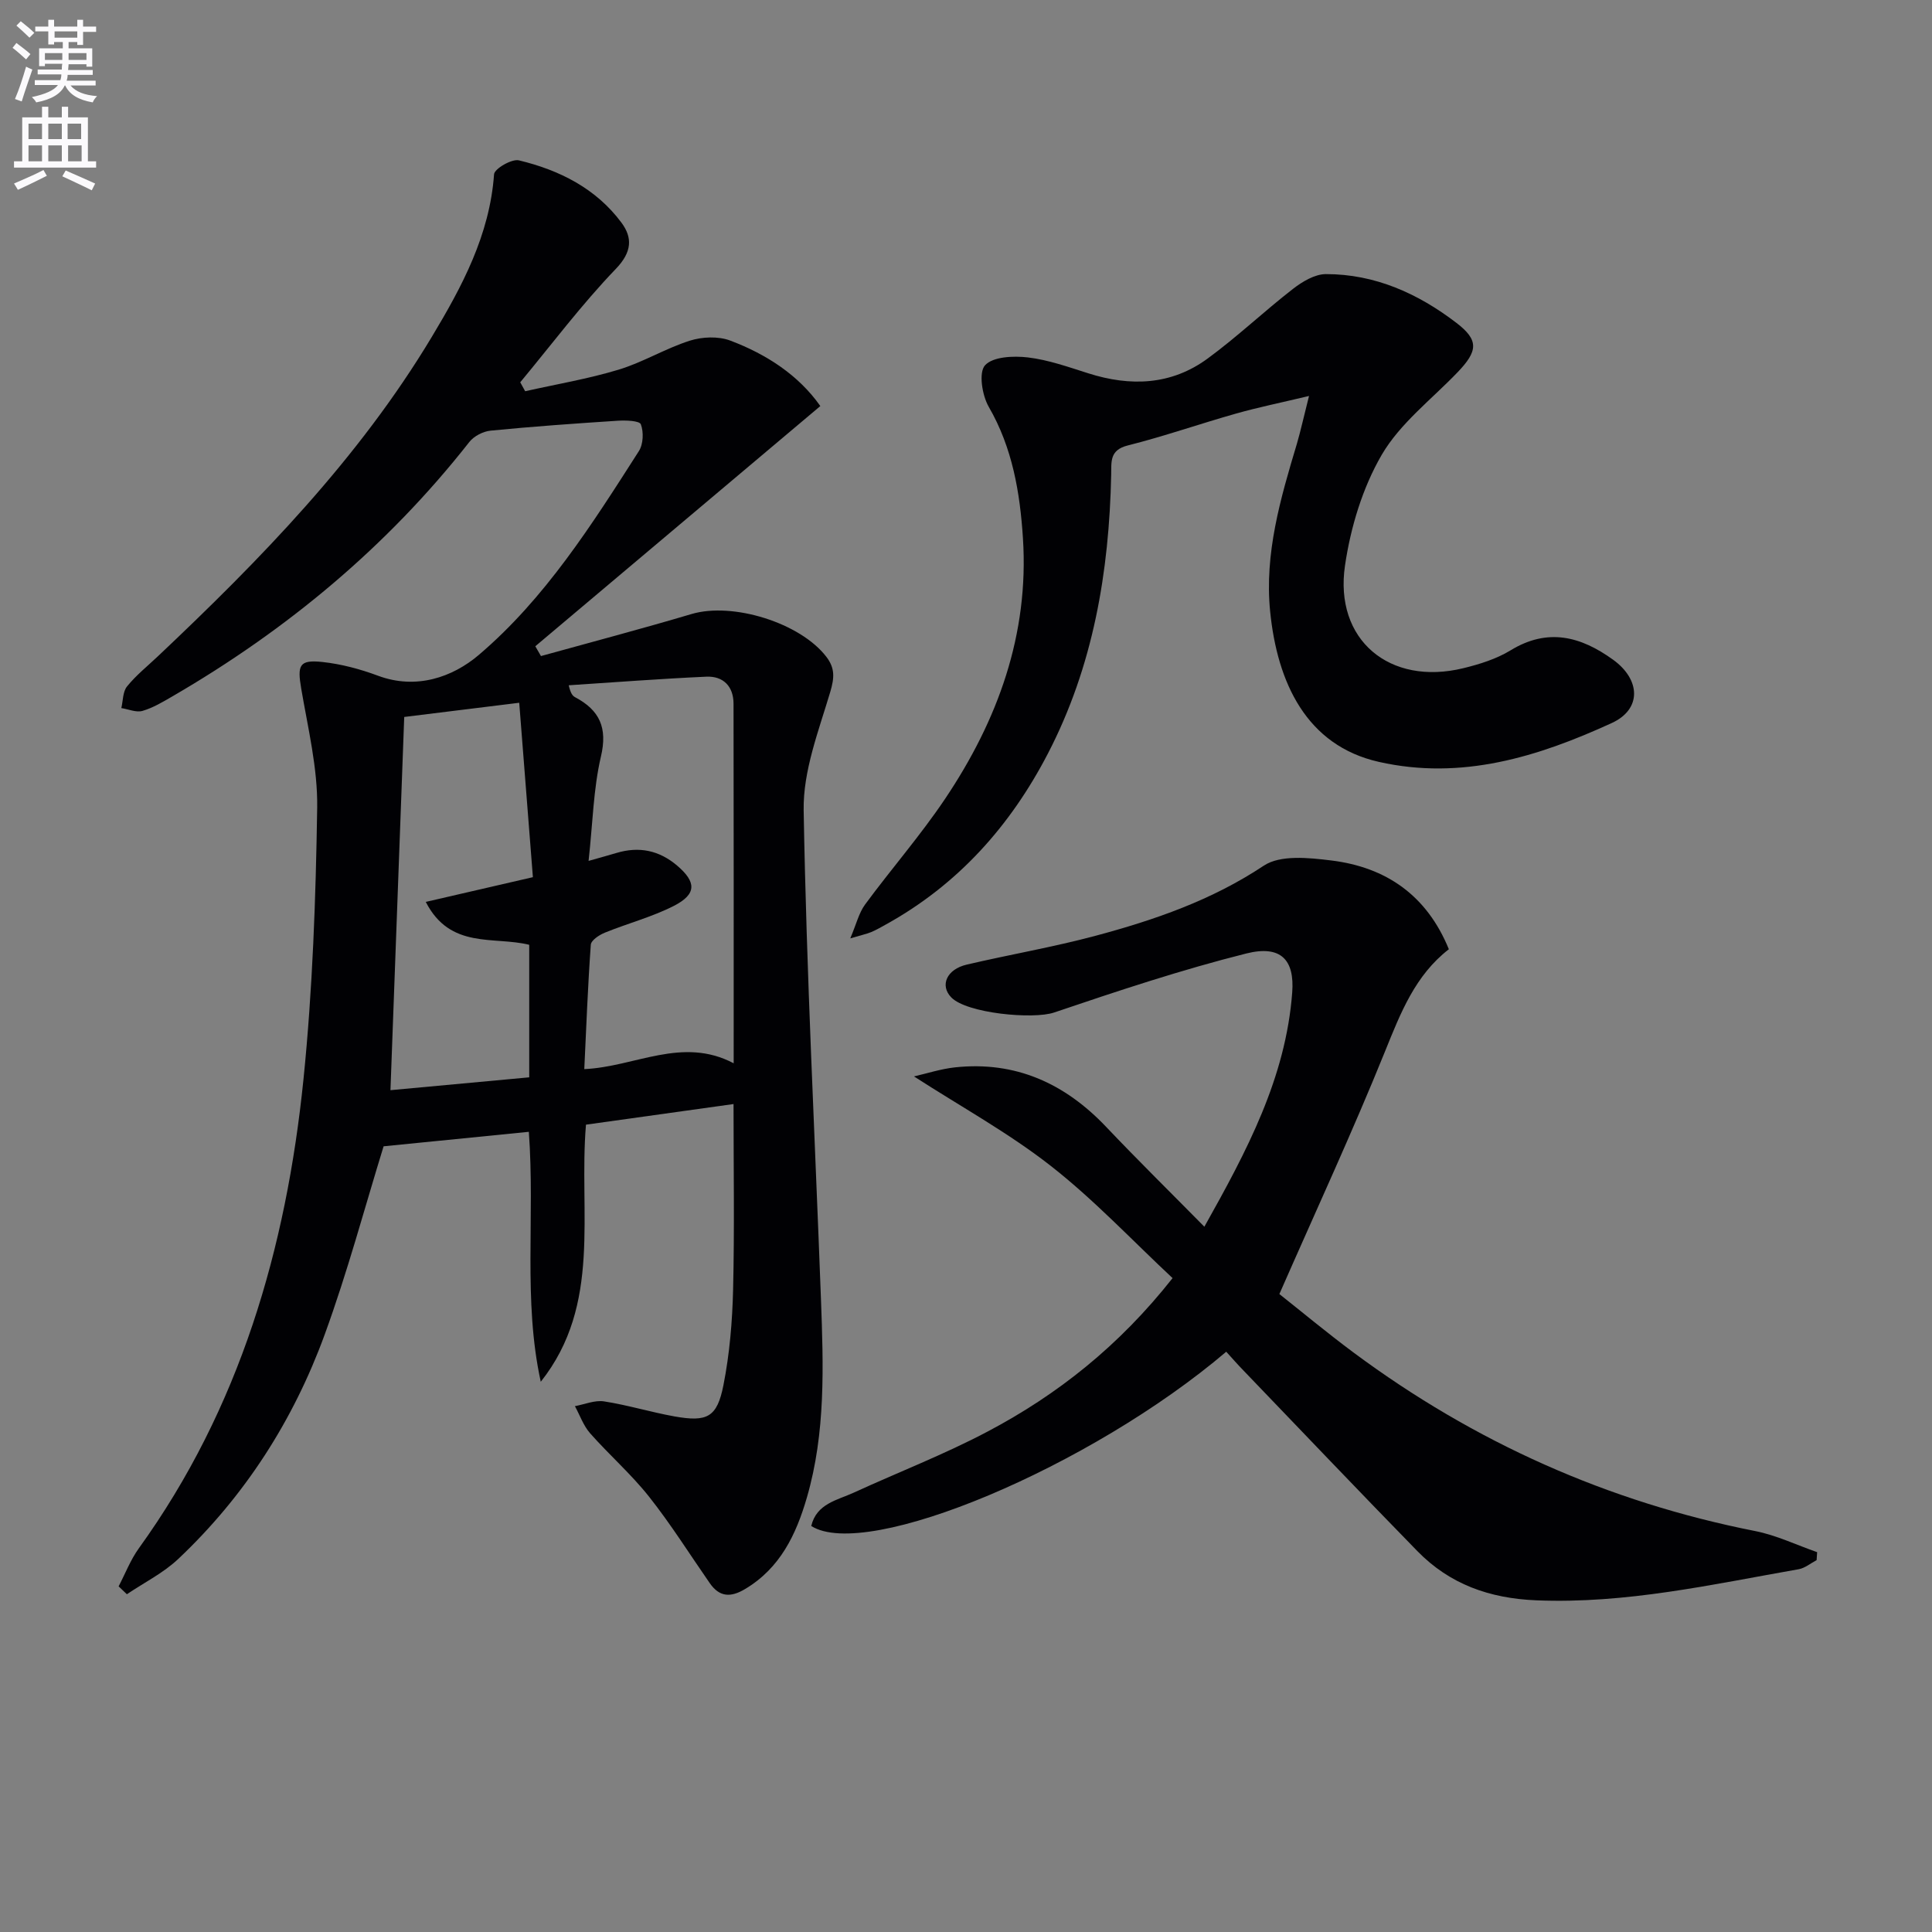 <svg enable-background="new 0 0 400 400" viewBox="0 0 400 400" xmlns="http://www.w3.org/2000/svg"><rect x="0" y="0" width="400" height="400" fill="#808080" stroke="none"/><path d="m2.6 9.9.8-1c.9.7 1.9 1.4 2.9 2.3l-.9 1.1c-1.1-1-2-1.8-2.8-2.4zm.5 10.6c.9-2.1 1.6-4.3 2.3-6.7.4.2.8.4 1.3.6-.7 2.1-1.5 4.3-2.2 6.6zm.3-15.2.9-.9c1 .8 2 1.6 2.8 2.4l-1 1c-.9-.9-1.8-1.7-2.7-2.5zm12.6-1.2h1.2v1.4h2.7v1.1h-2.7v2.7h-1.2v-.6h-1.8v1.3h4.9v3.8h-1.2v-.5h-3.7c0 .4-.1.9-.1 1.2h5.1v1h-5.2c0 .5-.1.9-.2 1.2h6v1h-5.2c1.1 1.3 2.9 2 5.5 2.2-.4.4-.7.8-.9 1.3-2.9-.5-4.8-1.6-5.7-3.5h-.1c-.8 1.7-2.7 2.9-5.9 3.5-.2-.4-.6-.8-.9-1.1 2.8-.6 4.6-1.4 5.4-2.5h-4.8v-1h5.3c.1-.3.2-.7.2-1.2h-4.9v-1h5c0-.4 0-.8.1-1.2h-3.6v.5h-1.2v-3.7h4.9v-1.3h-1.8v.5h-1.2v-2.7h-2.7v-1h2.7v-1.4h1.2v1.4h4.8zm-6.7 8.3h3.6c0-.4 0-.9 0-1.4h-3.6zm1.9-4.6h4.8v-1.3h-4.7v1.3zm6.7 3.2h-3.7v1.4h3.7z" fill="#fbfafc"/><path d="m8.7 22.1h1.3v2.2h2.8v-2.2h1.3v2.2h4.1v9.1h1.7v1.3h-17v-1.3h1.7v-9.1h4.1zm.3 13.1.7 1.2c-1.8.9-3.8 1.9-6 2.9-.2-.4-.5-.8-.8-1.3 2.3-1 4.4-1.9 6.1-2.8zm-3.1-6.4h2.8v-3.2h-2.8zm0 4.6h2.8v-3.3h-2.8zm4.1-4.6h2.8v-3.2h-2.8zm0 4.6h2.8v-3.3h-2.8zm3.6 1.9c2.1.9 4.1 1.8 6.1 2.7l-.7 1.4c-2.2-1.1-4.2-2-6.1-2.9zm3.2-9.7h-2.8v3.2h2.8zm-2.7 7.8h2.8v-3.3h-2.8z" fill="#fbfafc"/><g fill="#010104"><path d="m111.96 286.08c-3.7-16.89-1.17-34.02-2.47-51.75-10.25 1.02-20.3 2.02-30.07 3-3.88 12.56-7.46 26.01-12.22 39.04-6.47 17.71-16.51 33.38-30.29 46.39-3.09 2.92-7.07 4.9-10.64 7.31-.57-.54-1.14-1.09-1.71-1.63 1.38-2.65 2.47-5.51 4.2-7.9 20.92-29.01 30.5-62.1 34.07-97.07 1.9-18.66 2.55-37.48 2.84-56.25.12-8.19-1.91-16.44-3.3-24.61-.84-4.91-.43-6.07 4.4-5.55 3.89.42 7.81 1.47 11.49 2.84 7.94 2.96 15.47.28 20.84-4.28 13.79-11.72 23.48-27.07 33.17-42.22.92-1.43 1.02-3.95.41-5.55-.29-.76-3.16-.85-4.82-.74-8.77.57-17.54 1.19-26.28 2.05-1.55.15-3.46 1.13-4.41 2.35-16.99 21.63-37.72 38.87-61.43 52.64-2 1.16-4.04 2.39-6.23 3.03-1.3.38-2.92-.35-4.39-.58.36-1.52.29-3.39 1.18-4.48 1.87-2.31 4.24-4.21 6.42-6.27 21.22-20.05 41.55-40.89 56.69-66.12 6.24-10.39 11.98-21.07 12.88-33.65.08-1.14 3.67-3.24 5.15-2.88 8.38 2.01 15.99 5.83 21.24 12.92 2.28 3.08 2.19 6.04-1.16 9.53-7.09 7.37-13.26 15.61-19.81 23.5.34.62.68 1.23 1.02 1.85 6.45-1.45 13.01-2.55 19.33-4.46 5.06-1.53 9.7-4.39 14.74-6 2.57-.82 5.91-.96 8.38-.03 7.55 2.84 14.2 7.21 18.66 13.56-19.77 16.66-39.39 33.19-59.01 49.73.39.68.78 1.36 1.17 2.03 10.4-2.88 20.83-5.63 31.17-8.7 8.51-2.53 22.52 1.8 27.93 8.87 1.79 2.35 1.66 4.33.8 7.24-2.39 8.04-5.65 16.36-5.51 24.52.58 33.74 2.33 67.47 3.58 101.2.51 13.8 1 27.64-2.92 41.11-2.22 7.64-5.53 14.61-12.82 18.94-2.96 1.76-5.26 1.66-7.27-1.22-4.17-6-8.06-12.21-12.59-17.93-3.69-4.66-8.24-8.64-12.19-13.11-1.39-1.58-2.12-3.73-3.15-5.62 2.01-.37 4.11-1.28 6.02-.99 4.9.76 9.69 2.23 14.57 3.11 6.8 1.21 8.84.21 10.16-6.47 1.28-6.48 1.84-13.16 2-19.77.3-12.62.09-25.25.09-38.43-10.5 1.47-20.48 2.87-30.55 4.27-1.54 18.23 3.36 37.19-9.36 53.23zm9.9-107.84c2.67-.76 4.23-1.18 5.79-1.65 4.66-1.39 8.81-.55 12.55 2.63 3.98 3.39 4.07 5.9-.68 8.33-4.53 2.31-9.56 3.62-14.3 5.55-1.16.47-2.84 1.58-2.9 2.5-.62 8.58-.94 17.19-1.35 25.75 10.56-.48 20.25-6.83 30.93-1.21 0-25.21.02-49.84-.03-74.46-.01-3.58-2.13-5.74-5.64-5.58-9.5.43-18.99 1.16-28.48 1.78.39 1.7.8 2.19 1.32 2.47 5.07 2.69 6.76 6.31 5.34 12.31-1.56 6.67-1.68 13.71-2.55 21.58zm-11.53 3.37c-.93-11.9-1.87-23.83-2.83-36.11-8.99 1.11-16.51 2.04-23.81 2.94-.96 26.05-1.91 51.64-2.85 77.27 9.64-.89 19.15-1.77 28.73-2.66 0-9.57 0-18.49 0-27.44-7.33-1.82-16.34 1.01-21.42-8.88 7.6-1.75 14.3-3.3 22.18-5.12z"/><path d="m253.88 279.86c-28 23.83-74.45 43.39-85.92 36.08 1.1-4.65 5.4-5.34 8.86-6.93 9.19-4.22 18.68-7.88 27.61-12.6 14.54-7.67 27.27-17.76 38.34-31.79-8.39-7.83-16.25-16.22-25.2-23.22-8.71-6.82-18.54-12.22-28.34-18.54 2.68-.61 5.57-1.56 8.54-1.88 12.5-1.32 22.69 3.32 31.23 12.31 6.52 6.87 13.28 13.52 20.35 20.69 8.79-15.67 16.87-30.82 18.19-48.53.5-6.68-2.3-9.85-9.51-8.04-13.44 3.37-26.65 7.77-39.79 12.22-4.33 1.47-18.11.18-21.3-3.14-2.39-2.47-.95-5.81 3.22-6.78 8.88-2.08 17.91-3.62 26.71-5.98 12.19-3.27 24.01-7.34 34.78-14.5 3.42-2.28 9.35-1.65 13.97-1.08 11.37 1.39 19.81 7.24 24.35 18.38-6.96 5.39-9.98 13.14-13.19 21.09-6.7 16.58-14.23 32.83-21.9 50.3 4.32 3.41 9.76 7.95 15.44 12.17 24.93 18.5 52.57 30.88 83.08 36.9 4.39.87 8.55 2.88 12.82 4.37-.04.55-.07 1.1-.11 1.65-1.24.65-2.41 1.65-3.71 1.88-17.98 3.16-35.81 7.2-54.32 6.44-9.71-.4-17.93-3.33-24.63-10.19-12.09-12.38-24.02-24.92-36.01-37.4-1.16-1.19-2.25-2.43-3.56-3.88z"/><path d="m271.02 81.98c-5.94 1.42-10.57 2.36-15.09 3.64-7.51 2.12-14.89 4.71-22.45 6.61-3.79.95-3.36 3.41-3.42 6.03-.42 20.15-3.72 39.67-13.11 57.77-7.77 14.97-18.6 27.1-33.49 35.35-1.01.56-2.02 1.15-3.09 1.6-.91.38-1.9.58-4.33 1.3 1.26-2.96 1.78-5.27 3.07-7.02 5.42-7.36 11.47-14.29 16.56-21.87 10.91-16.25 17.4-34.04 16.12-53.94-.61-9.45-2.16-18.72-7.08-27.22-1.38-2.39-2.12-7.12-.77-8.6 1.64-1.8 5.89-1.98 8.87-1.63 4.23.5 8.37 1.98 12.48 3.28 8.75 2.79 17.21 2.48 24.74-3.05 6.13-4.49 11.67-9.77 17.68-14.43 1.93-1.5 4.51-3.04 6.79-3.05 10.19-.01 19.12 4.03 27.05 10.11 4.67 3.58 4.44 5.82.22 10.22-5.37 5.6-11.88 10.55-15.69 17.07-3.98 6.83-6.45 15.03-7.61 22.92-2.28 15.41 9.24 25 24.51 21.27 3.36-.82 6.84-1.91 9.76-3.69 7.72-4.72 14.56-2.89 21.25 1.95 5.68 4.11 5.96 10.23-.3 13.1-15.24 6.98-31.03 11.91-48.21 8.04-14.99-3.38-21.03-16.39-22.51-31.14-1.2-11.98 2.13-23.39 5.54-34.73.78-2.67 1.37-5.41 2.51-9.89z"/></g></svg>
